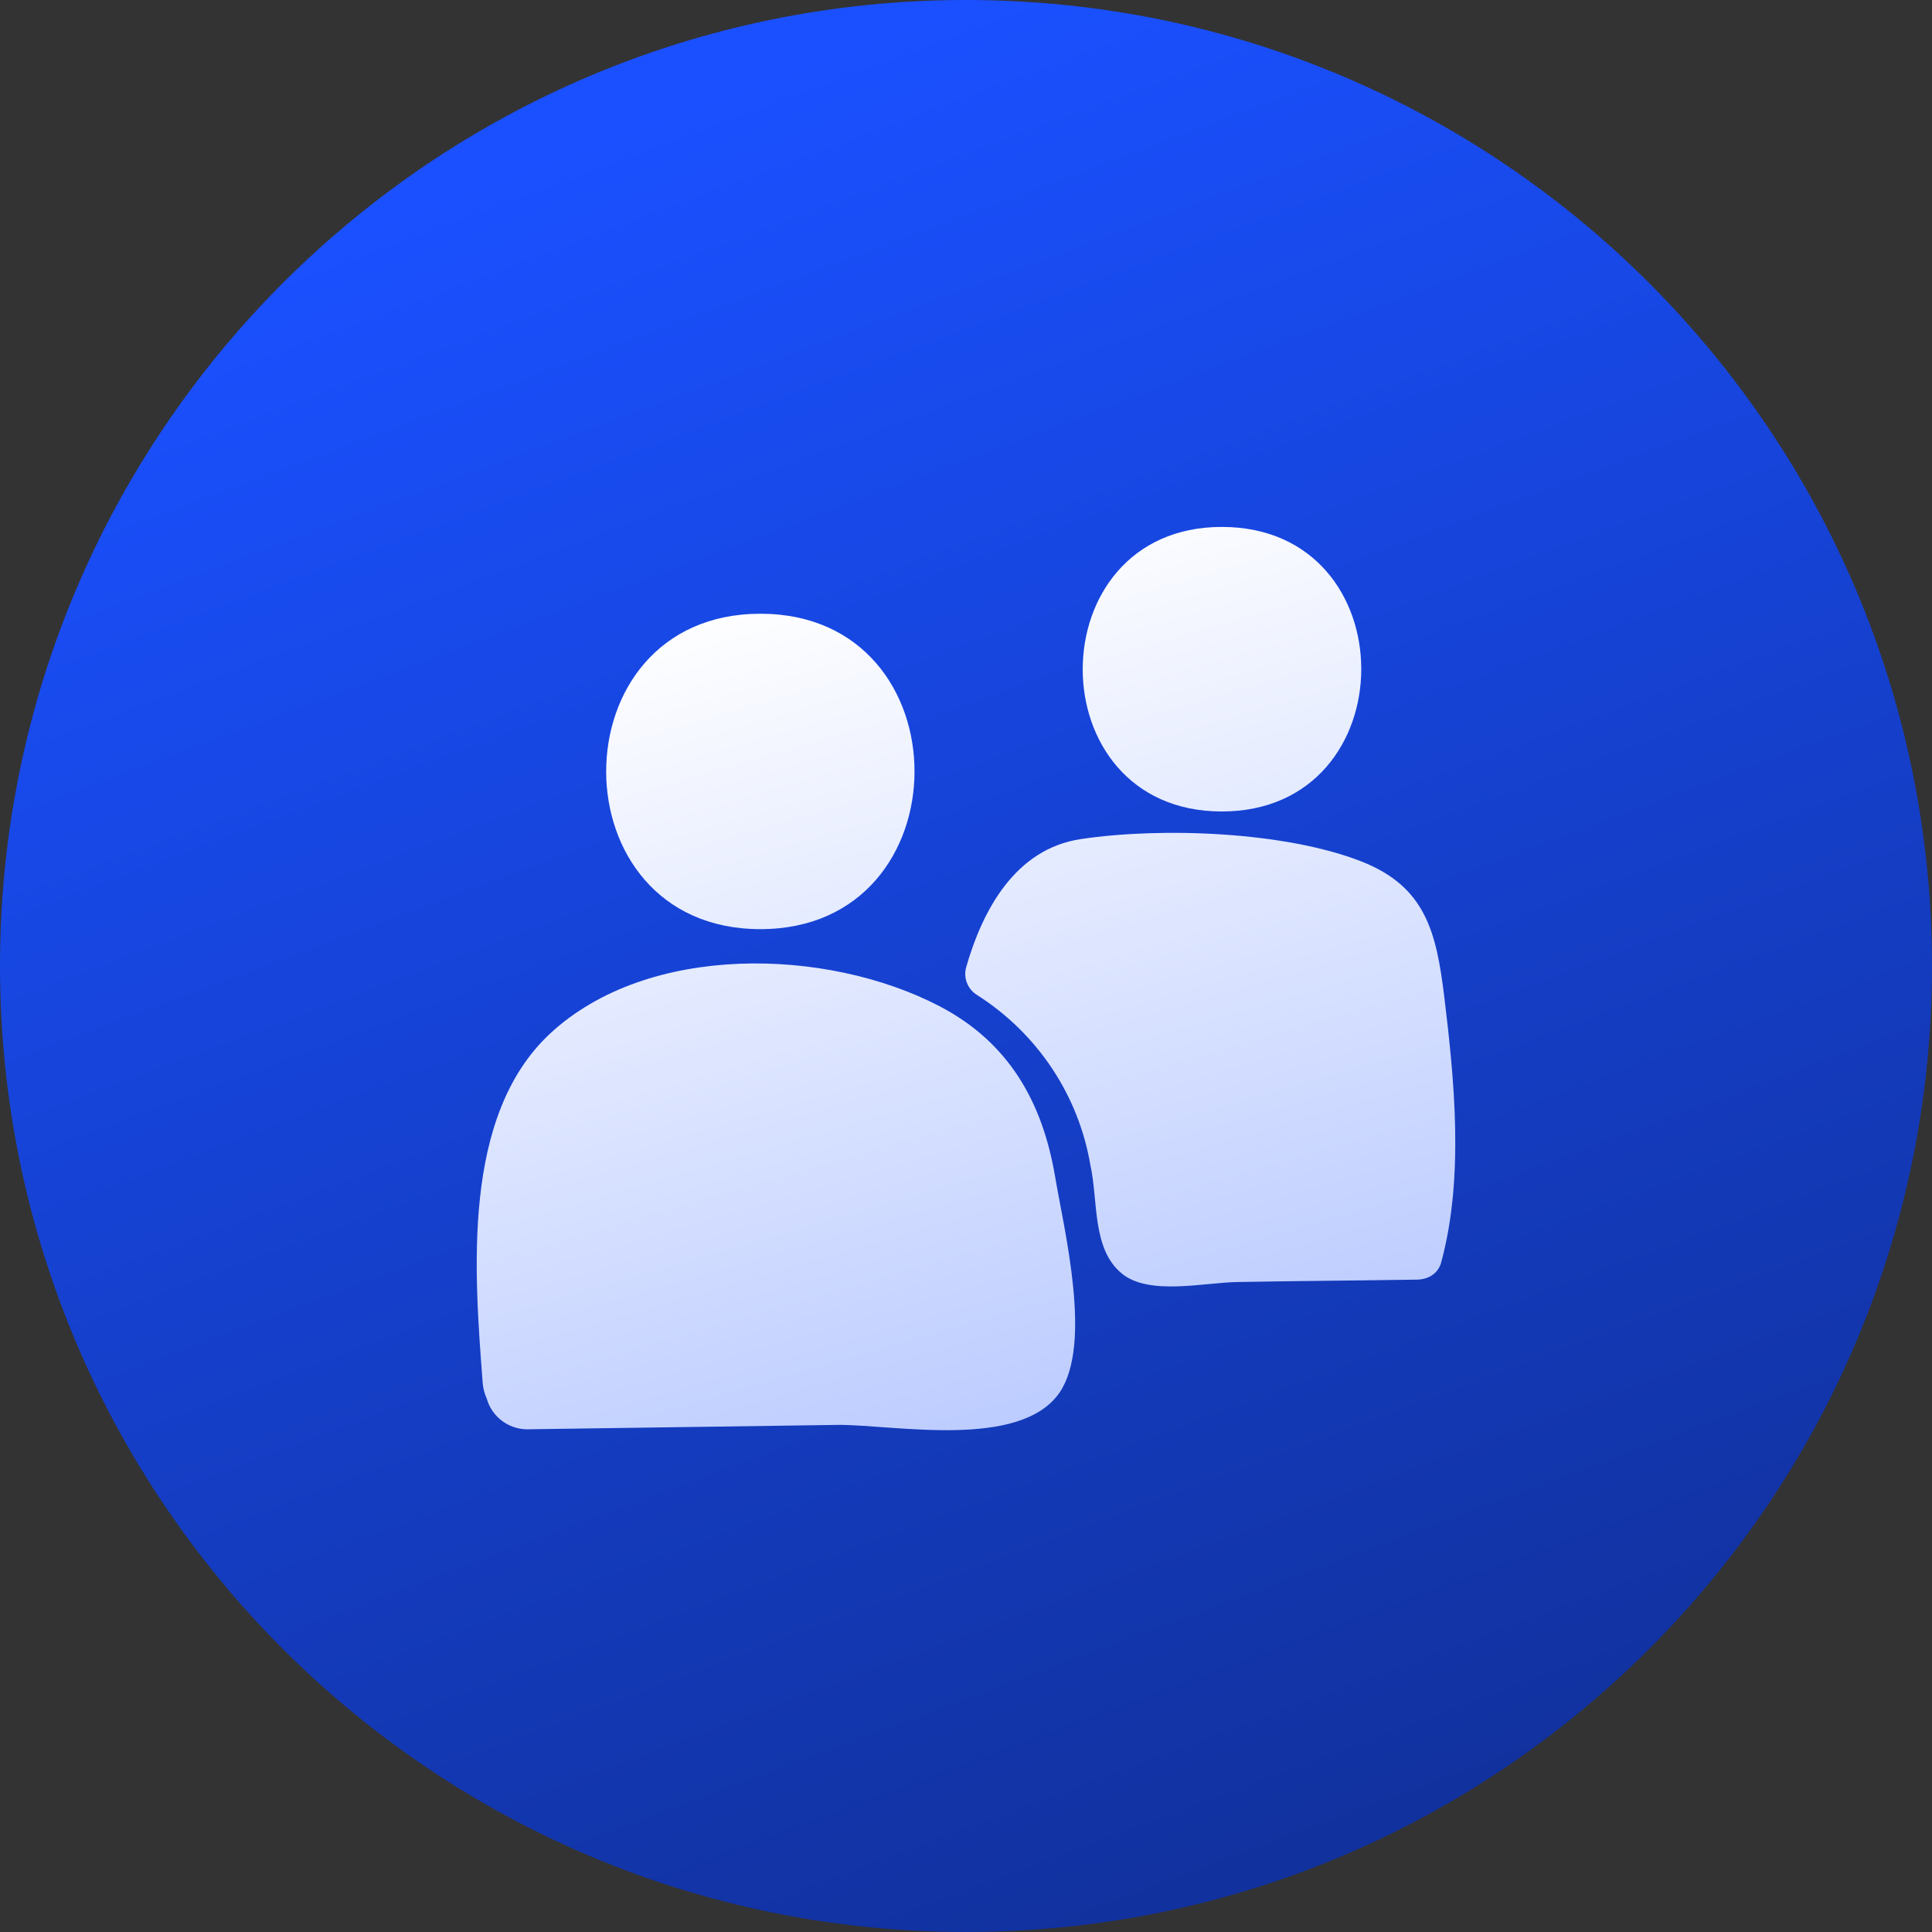 <svg width="64" height="64" viewBox="0 0 64 64" fill="none" xmlns="http://www.w3.org/2000/svg">
<rect x="0" y="0" width="64" height="64" fill="#333333" stroke="none"/>
<g clip-path="url(#clip0_2_3166)">
<path d="M32 64C49.673 64 64 49.673 64 32C64 14.327 49.673 0 32 0C14.327 0 0 14.327 0 32C0 49.673 14.327 64 32 64Z" fill="url(#paint0_linear_2_3166)"/>
<path d="M25.189 30.779C31.991 30.779 32.002 20.331 25.189 20.331C18.377 20.331 18.377 30.779 25.189 30.779Z" fill="url(#paint1_linear_2_3166)"/>
<path d="M31.125 33.333C27.376 31.381 21.456 31.231 18.219 34.242C15.28 36.984 15.716 42.173 15.988 45.792C16.001 45.978 16.047 46.16 16.124 46.33C16.209 46.636 16.399 46.904 16.66 47.09C16.922 47.275 17.239 47.365 17.56 47.346L27.785 47.201C29.667 47.201 33.803 48.019 35.103 46.126C36.191 44.513 35.255 40.781 34.951 38.974C34.537 36.527 33.433 34.538 31.125 33.333Z" fill="url(#paint2_linear_2_3166)"/>
<path d="M40.474 17.455C34.336 17.455 34.325 26.881 40.474 26.881C46.622 26.881 46.644 17.455 40.474 17.455Z" fill="url(#paint3_linear_2_3166)"/>
<path d="M45.099 28.537C42.558 27.542 38.471 27.397 35.81 27.795C33.634 28.117 32.546 30.145 32.002 32.054C31.957 32.226 31.969 32.407 32.036 32.572C32.104 32.737 32.223 32.875 32.377 32.968C33.363 33.597 34.205 34.423 34.85 35.392C35.495 36.362 35.927 37.453 36.121 38.598C36.382 39.764 36.164 41.383 37.171 42.195C38.074 42.926 39.891 42.485 40.98 42.469C42.971 42.432 44.957 42.421 46.965 42.389C47.089 42.386 47.211 42.358 47.324 42.308C47.434 42.259 47.531 42.185 47.606 42.091C47.681 41.997 47.731 41.887 47.754 41.77C48.494 39.001 48.184 35.807 47.841 33C47.58 30.876 47.221 29.37 45.099 28.537Z" fill="url(#paint4_linear_2_3166)"/>
</g>
<defs>
<linearGradient id="paint0_linear_2_3166" x1="32" y1="6.7234e-07" x2="77.12" y2="121.28" gradientUnits="userSpaceOnUse">
<stop stop-color="#1A50FF"/>
<stop offset="1" stop-color="#070F33"/>
</linearGradient>
<linearGradient id="paint1_linear_2_3166" x1="32" y1="17.455" x2="59.76" y2="113.271" gradientUnits="userSpaceOnUse">
<stop stop-color="white"/>
<stop offset="1" stop-color="#1A50FF"/>
</linearGradient>
<linearGradient id="paint2_linear_2_3166" x1="32" y1="17.455" x2="59.76" y2="113.271" gradientUnits="userSpaceOnUse">
<stop stop-color="white"/>
<stop offset="1" stop-color="#1A50FF"/>
</linearGradient>
<linearGradient id="paint3_linear_2_3166" x1="32" y1="17.455" x2="59.76" y2="113.271" gradientUnits="userSpaceOnUse">
<stop stop-color="white"/>
<stop offset="1" stop-color="#1A50FF"/>
</linearGradient>
<linearGradient id="paint4_linear_2_3166" x1="32" y1="17.455" x2="59.76" y2="113.271" gradientUnits="userSpaceOnUse">
<stop stop-color="white"/>
<stop offset="1" stop-color="#1A50FF"/>
</linearGradient>
<clipPath id="clip0_2_3166">
<rect width="64" height="64" fill="white"/>
</clipPath>
</defs>
</svg>
